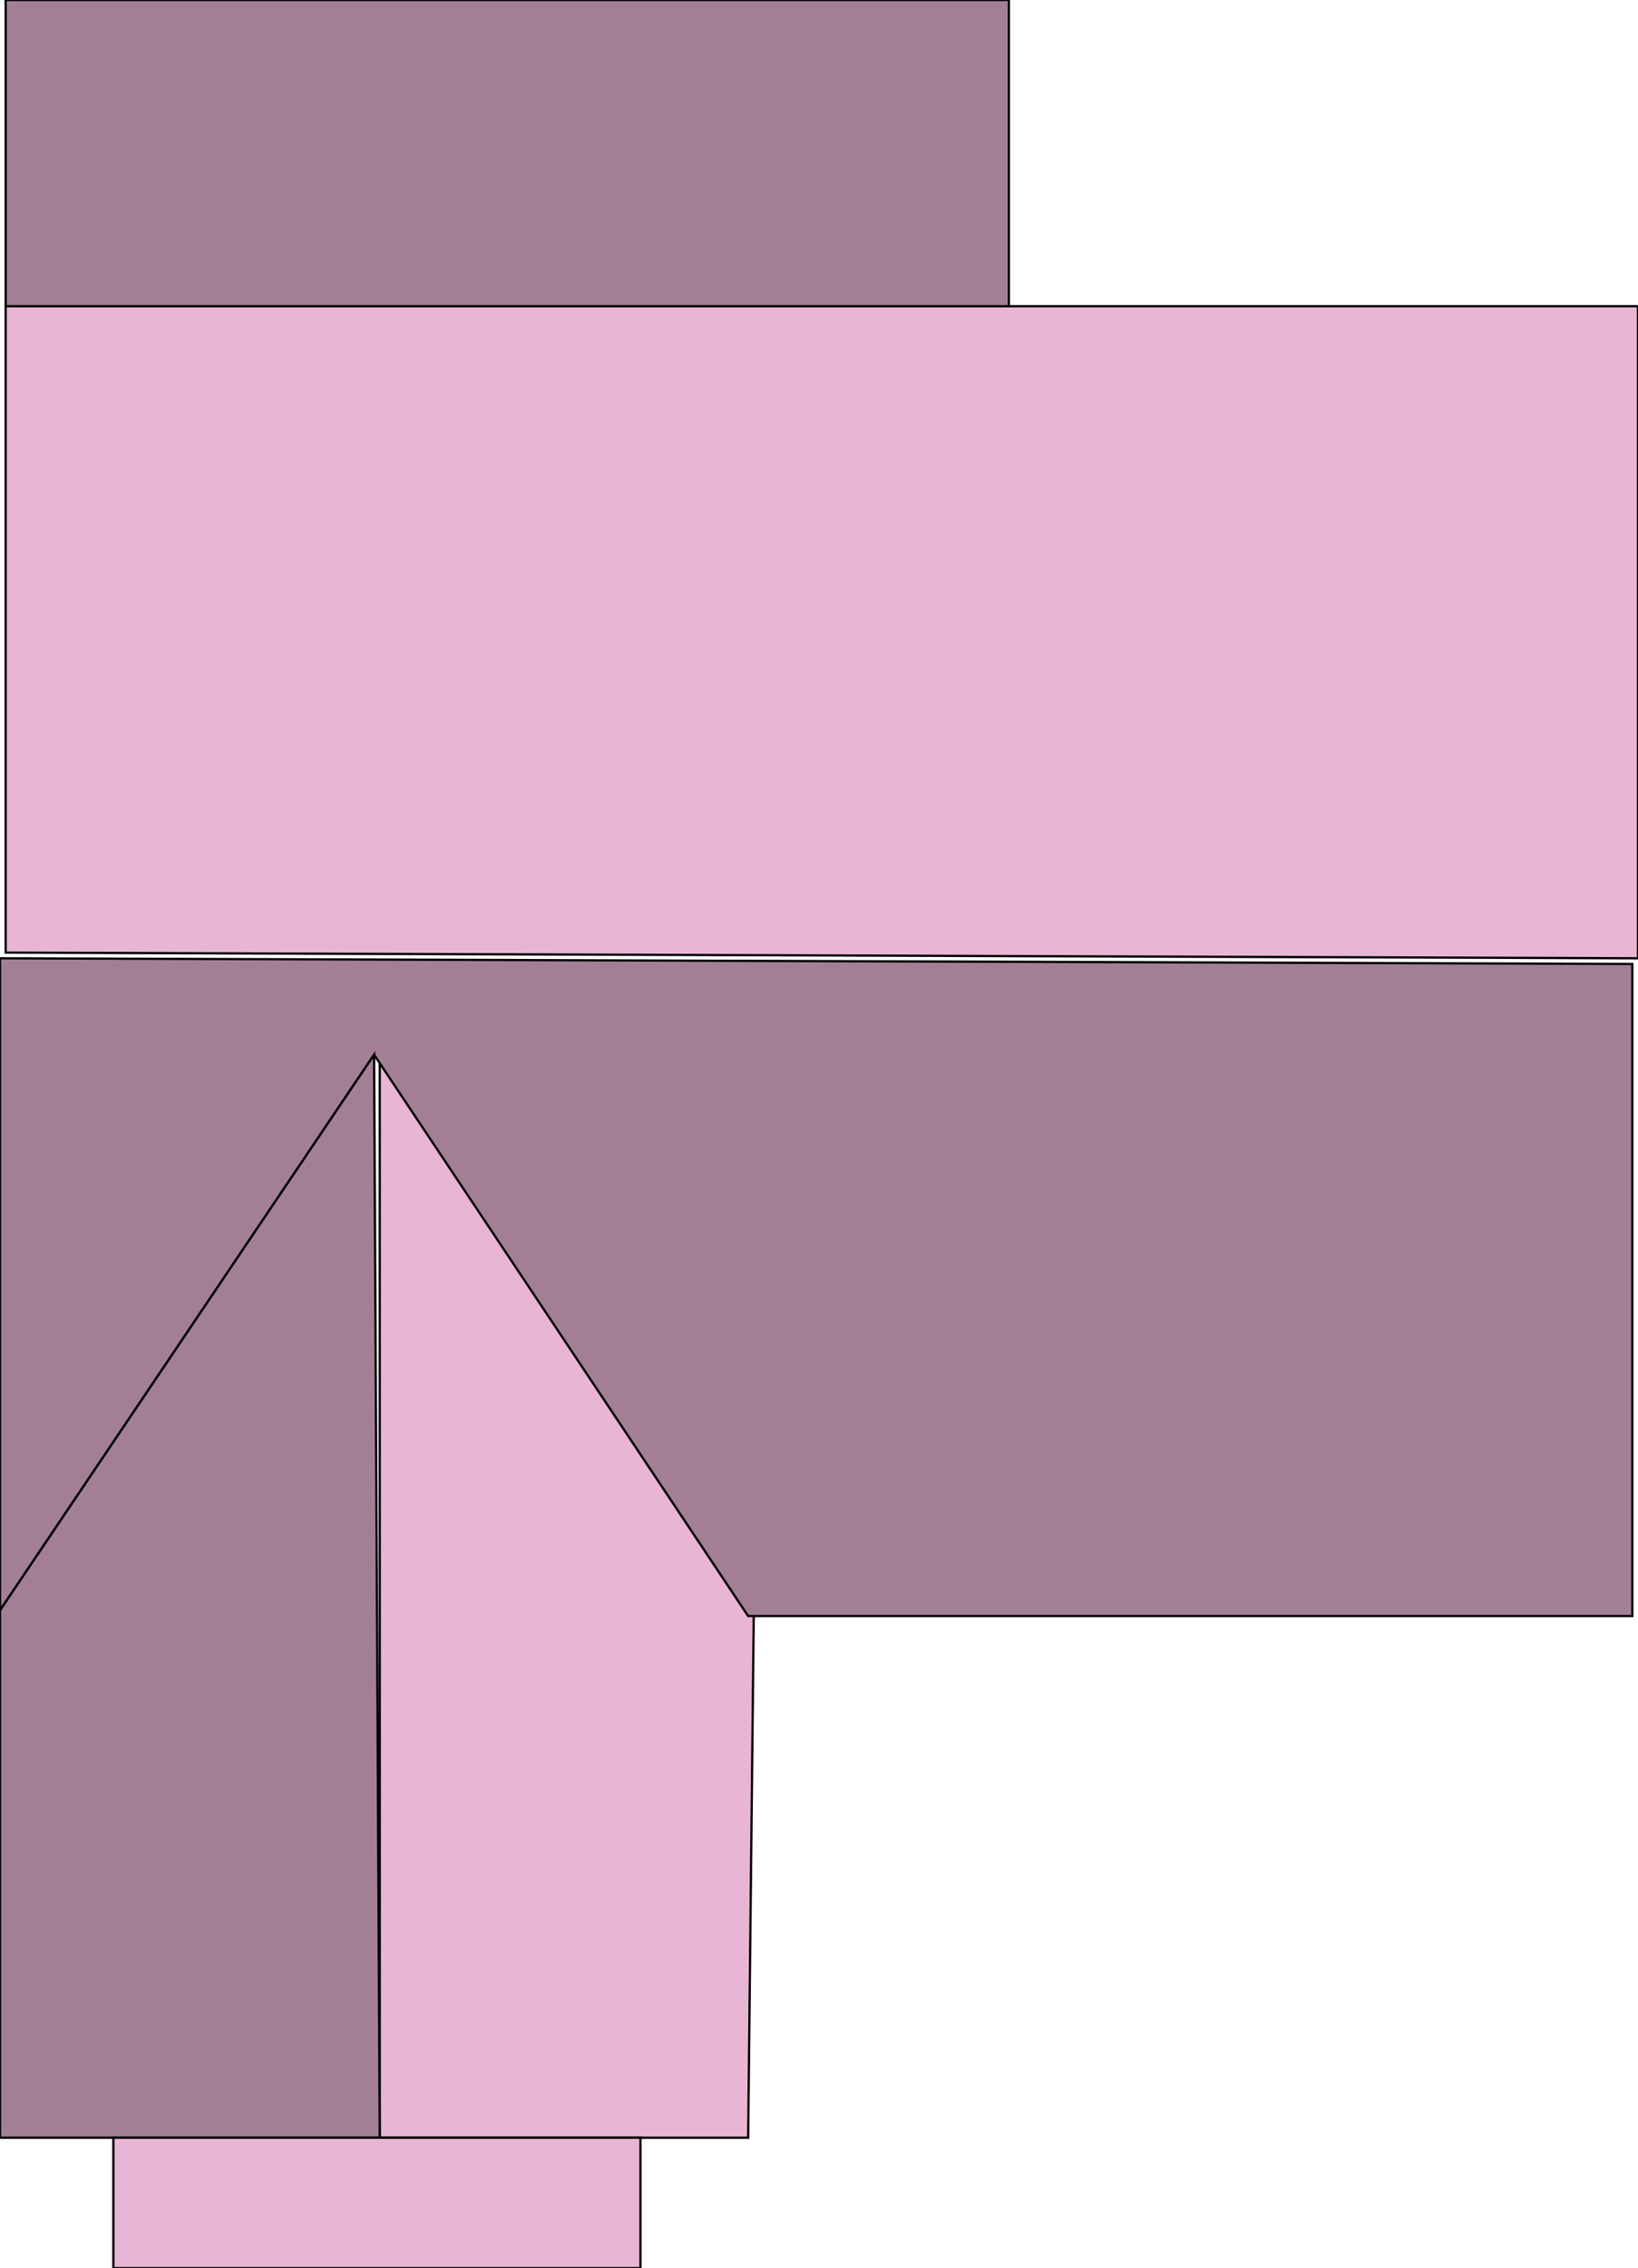 <?xml version="1.0" encoding="utf-8"?>
<!-- Generator: Adobe Illustrator 28.1.0, SVG Export Plug-In . SVG Version: 6.00 Build 0)  -->
<svg version="1.1" xmlns="http://www.w3.org/2000/svg" xmlns:xlink="http://www.w3.org/1999/xlink" x="0px" y="0px"
	 viewBox="0 0 28.9 40" style="enable-background:new 0 0 28.9 40;" xml:space="preserve">
<style type="text/css">
	.st0{fill:#E9B5D4;stroke:#000000;stroke-width:4.000000e-02;stroke-miterlimit:10;}
	.st1{fill:#A37F95;stroke:#000000;stroke-width:4.000000e-02;stroke-miterlimit:10;}
</style>
<g id="Layer_2_00000029743850976019783430000004477835080532128134_">
	<g id="Houses">
		<g>
			<path class="st0" d="M13.2,37.7H6.7L6.7,18.5l6.6,9.9L13.2,37.7L13.2,37.7z M28.9,16.9V5.4H0.1v11.4L28.9,16.9L28.9,16.9z"/>
			<path class="st1" d="M17.8,5.4V0l-17.7,0v5.4C0.1,5.4,17.8,5.4,17.8,5.4z M0,28.4l6.6-9.8l6.6,9.9l15.6,0l0-11.5L0,16.9
				C0,16.9,0,28.4,0,28.4z"/>
			<path class="st1" d="M6.7,37.7l-6.7,0v-9.3l6.6-9.8L6.7,37.7L6.7,37.7z"/>
			<path class="st0" d="M2,40l0-2.3l9.3,0l0,2.3L2,40L2,40z"/>
		</g>
	</g>
</g>
<g id="Layer_1">
</g>
</svg>
